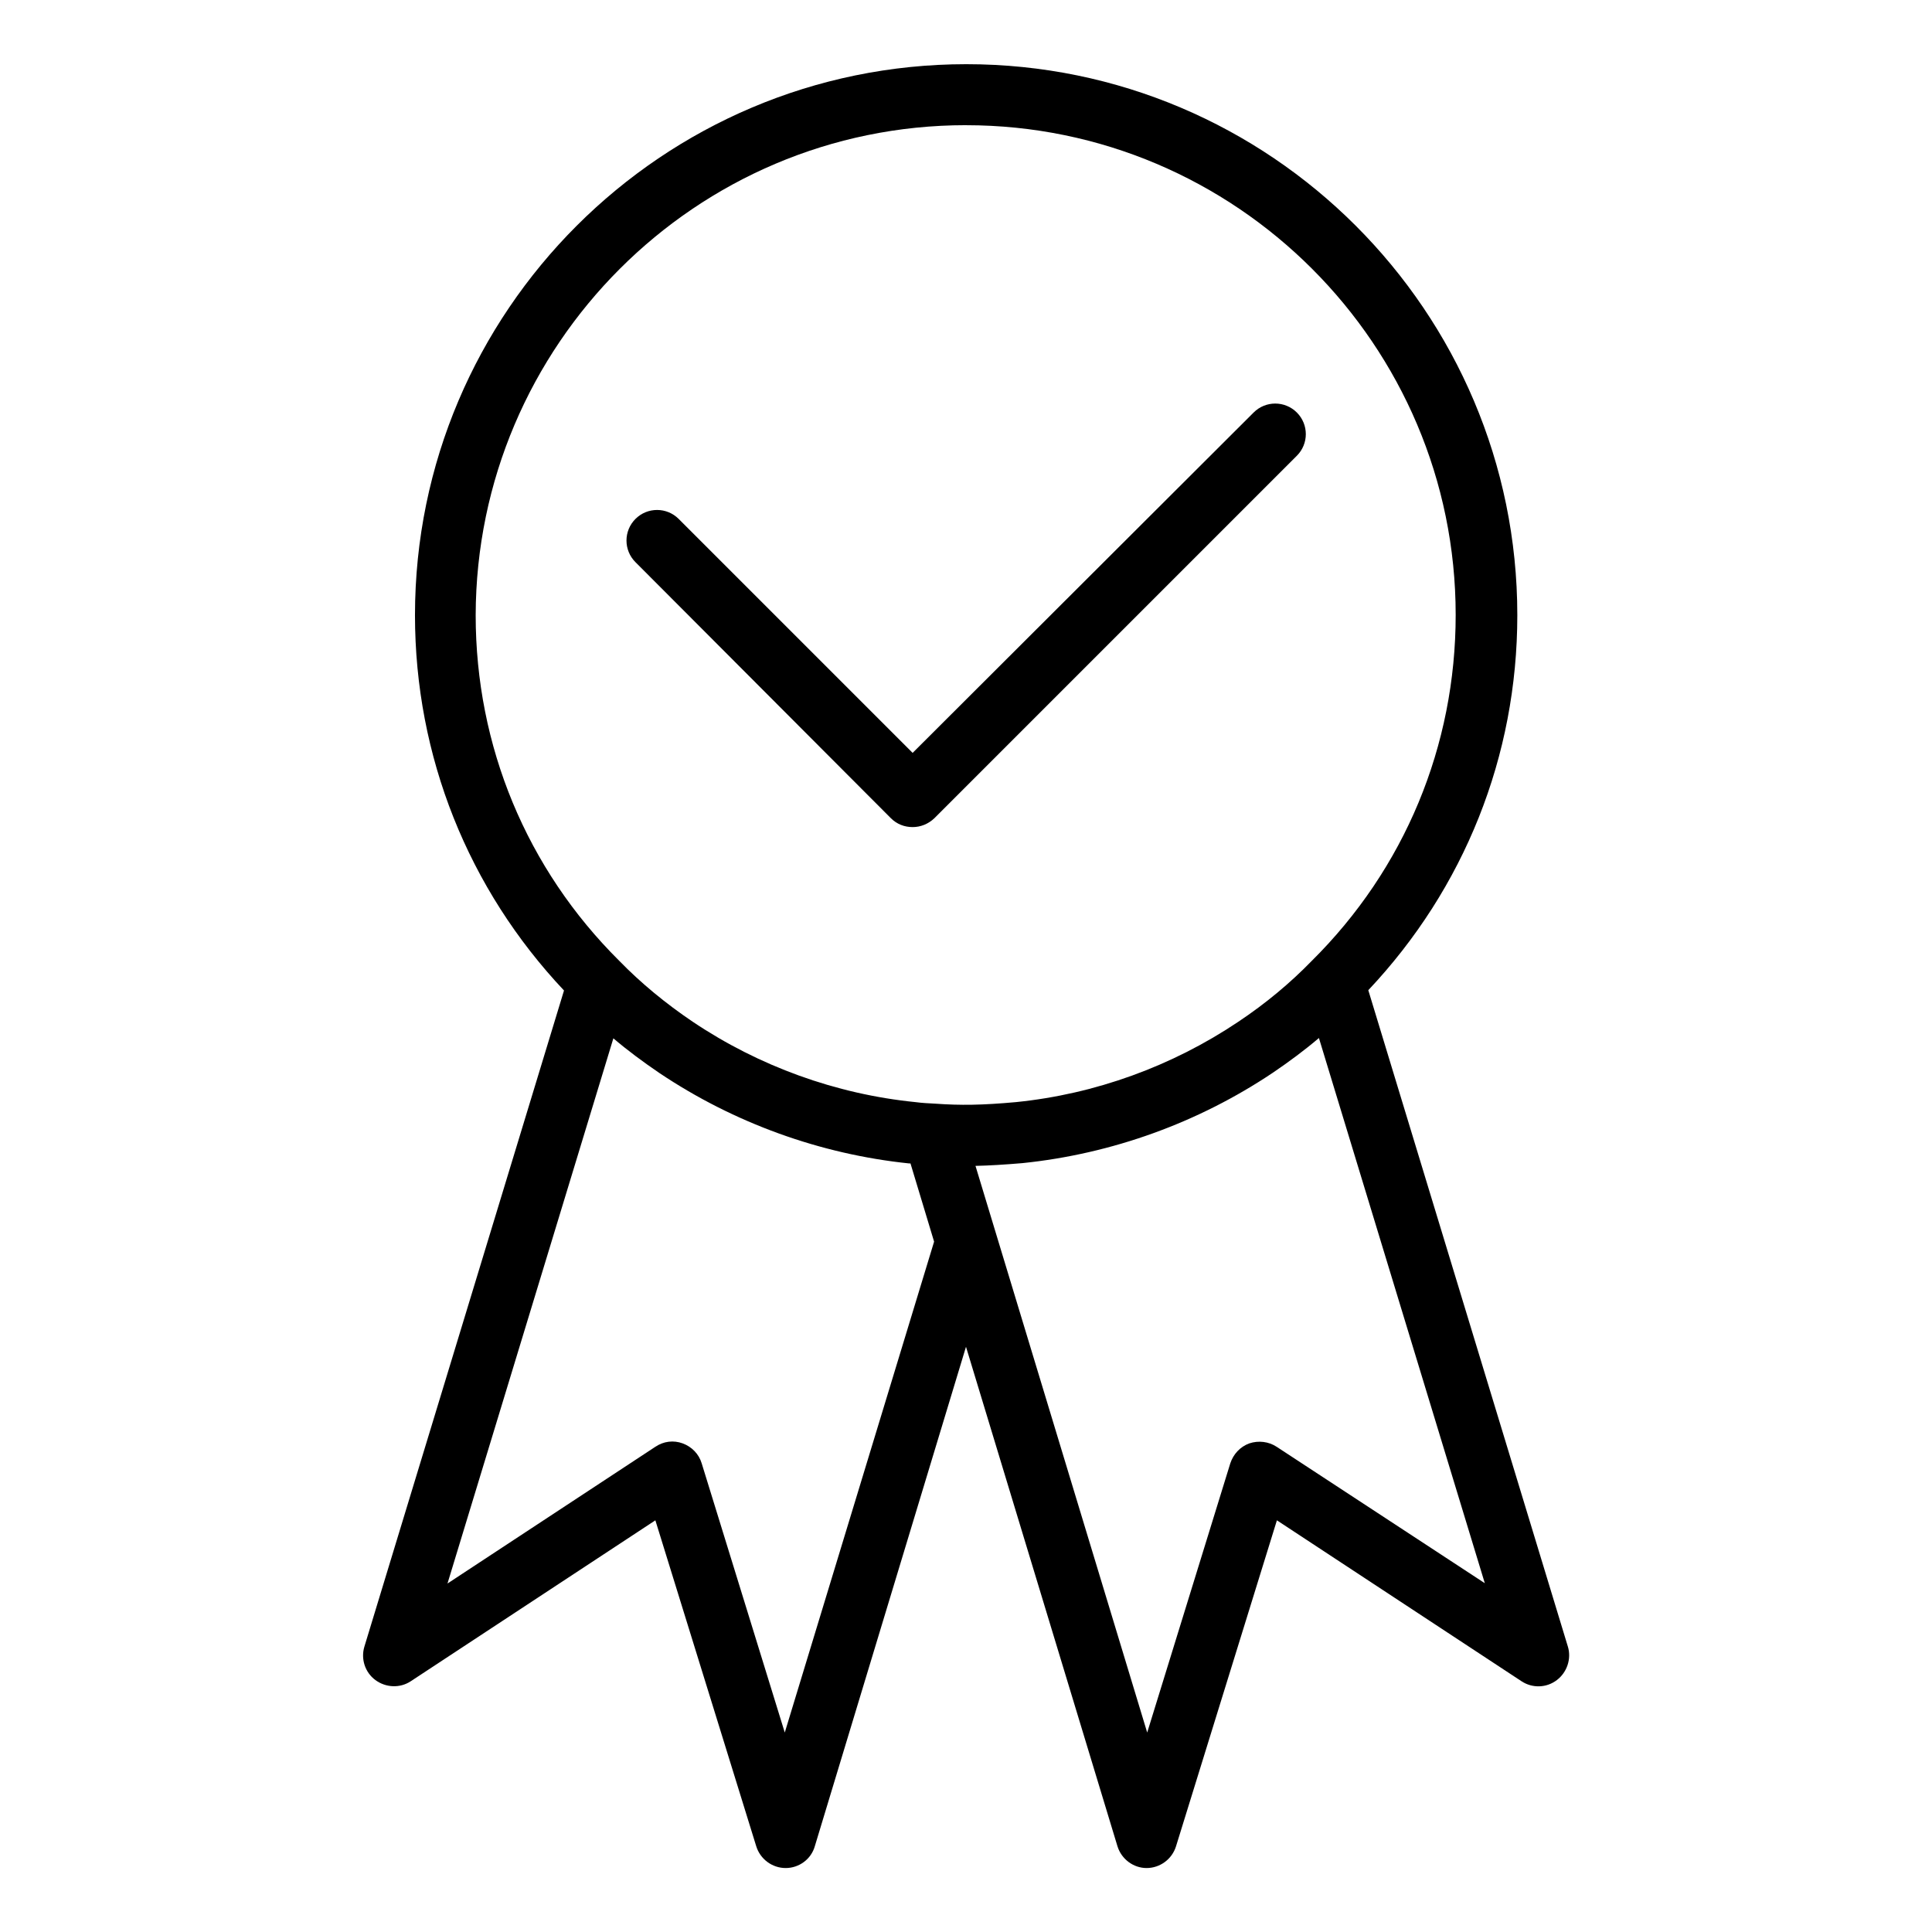 <?xml version="1.0" encoding="UTF-8"?>
<!-- Uploaded to: ICON Repo, www.iconrepo.com, Generator: ICON Repo Mixer Tools -->
<svg fill="#000000" width="800px" height="800px" version="1.1" viewBox="144 144 512 512" xmlns="http://www.w3.org/2000/svg">
 <g>
  <path d="m380.09 360.83c1.625 1.625 3.656 2.356 5.769 2.356s4.144-0.812 5.769-2.356l96.051-96.051c3.168-3.168 3.168-8.289 0-11.457-3.168-3.168-8.289-3.168-11.457 0l-90.363 90.199-62-62c-3.168-3.168-8.289-3.168-11.457 0-3.168 3.168-3.168 8.289 0 11.457z"/>
  <path d="m559.51 580.39-52.898-173.98c25.434-26.977 39.492-62 39.492-99.379 0-80.527-65.496-146.02-146.02-146.02-80.531 0-146.11 65.492-146.11 146.02 0 37.461 14.141 72.566 39.492 99.461l-52.902 173.89c-0.977 3.25 0.164 6.824 2.926 8.855 2.762 2.031 6.5 2.195 9.344 0.324l64.844-42.66 26.734 86.379c1.055 3.414 4.227 5.769 7.801 5.769 3.574 0 6.746-2.356 7.719-5.769l40.066-132.37 40.141 132.37c1.055 3.414 4.227 5.769 7.719 5.769 3.574 0 6.746-2.356 7.801-5.769l26.734-86.379 64.844 42.66c2.844 1.867 6.582 1.789 9.344-0.324 2.684-2.031 3.902-5.606 2.93-8.855zm-159.51-403.21c71.59 0 129.77 58.262 129.77 129.77 0 34.699-13.488 67.281-38.191 91.742-5.606 5.769-12.109 11.215-19.422 16.09-17.551 11.781-37.949 19.176-58.914 21.289-8.938 0.812-14.707 0.895-21.453 0.406-1.625-0.082-3.414-0.164-5.199-0.406-21.047-2.113-41.441-9.508-58.996-21.289-7.231-4.875-13.812-10.32-19.504-16.172-24.539-24.379-38.031-56.883-38.031-91.578 0.164-71.59 58.348-129.86 129.94-129.86zm-48.027 425.96-22.02-71.348c-0.73-2.438-2.602-4.387-5.039-5.281s-5.039-0.57-7.231 0.895l-55.094 36.242 43.961-144.48c3.82 3.25 7.883 6.258 12.188 9.184 19.746 13.246 42.66 21.535 66.227 23.973h0.324l6.258 20.723zm130.34-75.734c-2.113-1.383-4.793-1.707-7.231-0.895-2.438 0.895-4.227 2.844-5.039 5.281l-22.023 71.348-45.504-150.17c3.656-0.082 7.637-0.324 12.434-0.73 23.727-2.438 46.645-10.727 66.391-23.973 4.309-2.926 8.371-5.934 12.188-9.184l43.961 144.48z"/>
 </g>
</svg>